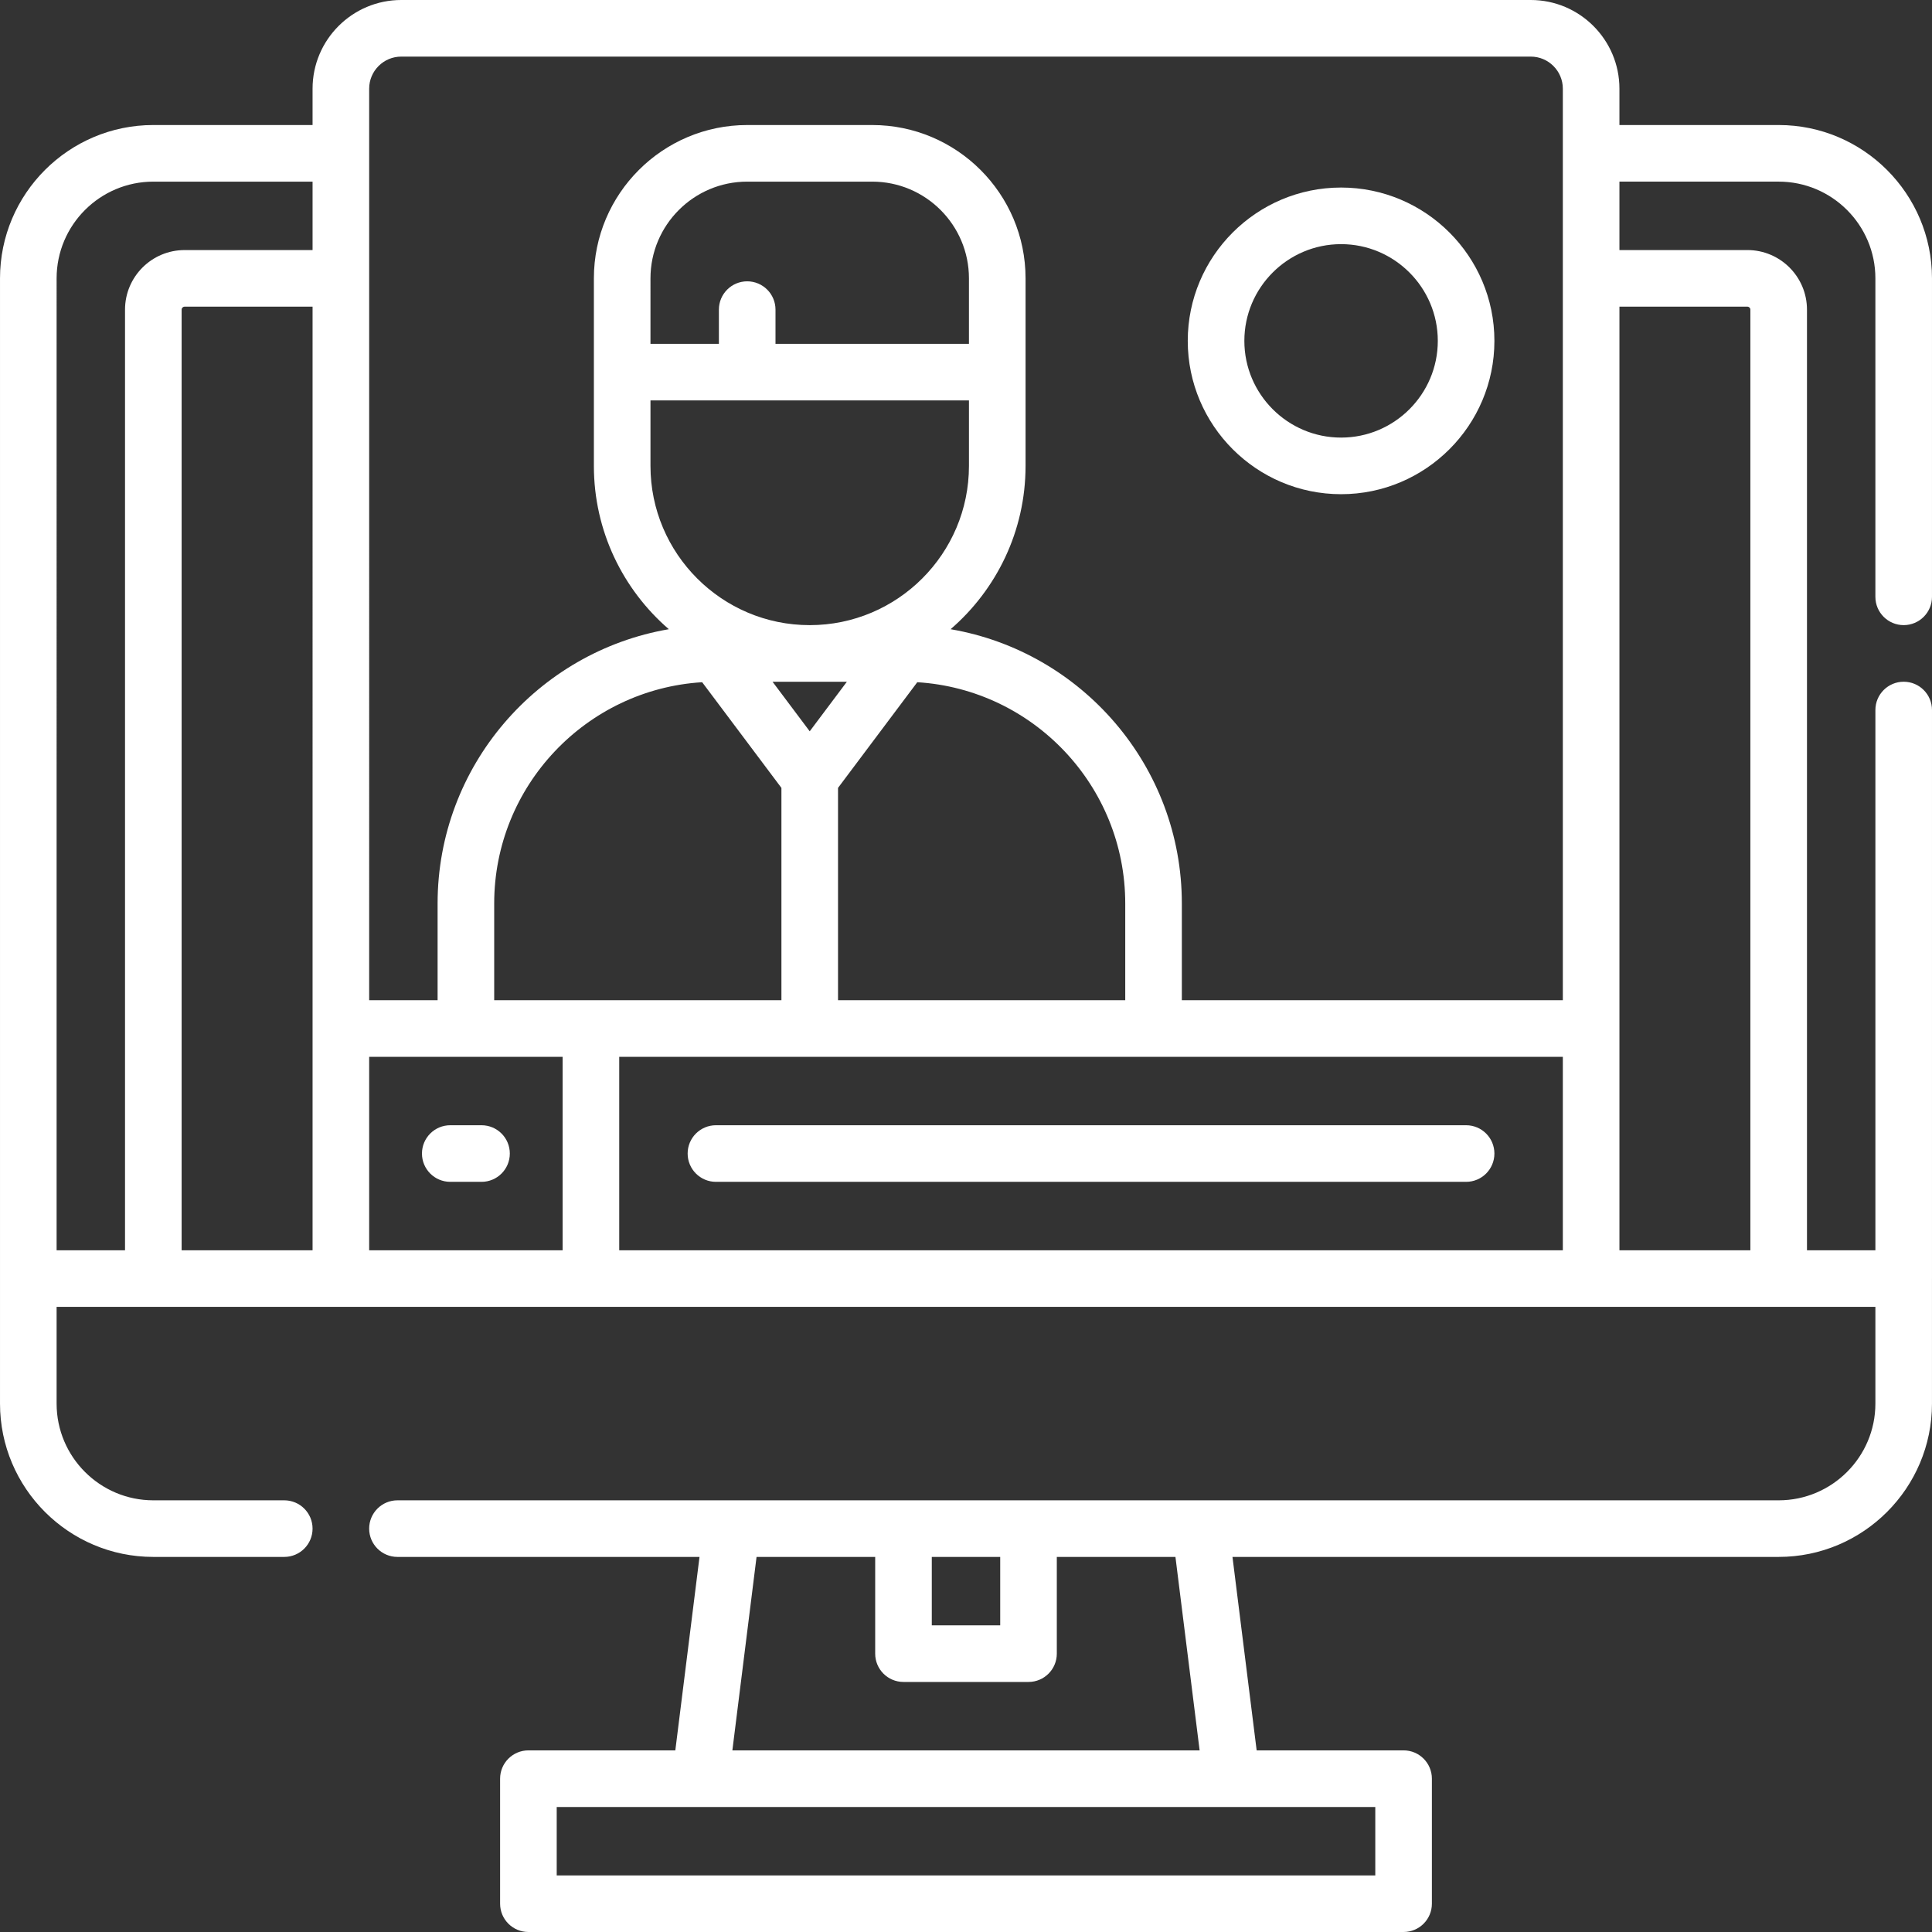 <?xml version="1.0"?>
<svg xmlns="http://www.w3.org/2000/svg" id="Layer_1" enable-background="new 0 0 512 512" height="512" viewBox="0 0 512 512" width="512"><rect x="0" y="0" width="512" height="512" fill="#333333" stroke="none"/><g><g><path d="m512 338.835c0-.013-.002-.026-.002-.039v-150.63c0-4.143-3.358-7.5-7.5-7.5s-7.5 3.357-7.5 7.5v143.169h-18.131v-249.283c0-8.703-7.081-15.783-15.783-15.783h-33.918v-18.135h42.199c14.134 0 25.632 11.498 25.632 25.632v84.4c0 4.143 3.358 7.5 7.5 7.5s7.5-3.357 7.5-7.5v-84.4c0-22.404-18.227-40.632-40.632-40.632h-42.199v-9.634c0-12.958-10.542-23.5-23.5-23.5h-299.332c-12.958 0-23.5 10.542-23.5 23.5v9.634h-42.2c-22.405 0-40.632 18.228-40.632 40.632v265.04c0 .01-.002.019-.002.029s.001.019.002.029v33.105c0 22.405 18.228 40.633 40.632 40.633h34.699c4.142 0 7.5-3.357 7.5-7.5s-3.358-7.5-7.5-7.5h-34.699c-14.134 0-25.632-11.499-25.632-25.633v-25.634h75.332 331.333 75.331v25.634c0 14.134-11.498 25.633-25.632 25.633h-153.386c-.009 0-.018 0-.027 0h-45.367c-.007 0-.013-.001-.019-.001s-.013.001-.019.001h-33.095c-.007 0-.013-.001-.019-.001s-.013.001-.019.001h-45.374c-.003 0-.006 0-.009 0h-88.699c-4.142 0-7.5 3.357-7.5 7.5s3.358 7.5 7.5 7.5h80.045l-6.409 51.267h-38.935c-4.142 0-7.5 3.357-7.5 7.5v33.131c0 4.143 3.358 7.5 7.5 7.5h231.933c4.142 0 7.5-3.357 7.5-7.5v-33.132c0-4.143-3.358-7.5-7.5-7.5h-38.937l-6.409-51.267h144.744c22.405 0 40.632-18.228 40.632-40.633v-33.095c.001-.012.003-.025.003-.038zm-48.916-257.566c.432 0 .783.352.783.783v249.283h-34.701v-250.066zm-365.25-57.769c0-4.687 3.813-8.5 8.5-8.5h299.333c4.687 0 8.5 3.813 8.5 8.5v241.566h-100.967v-25.633c0-36.417-26.533-66.736-61.28-72.688 12.151-10.497 19.863-26 19.863-43.279v-49.7c0-22.405-18.228-40.633-40.633-40.633h-33.133c-22.405 0-40.633 18.228-40.633 40.633v24.846.005.005 24.845c0 17.279 7.712 32.782 19.863 43.279-34.746 5.952-61.28 36.27-61.28 72.688v25.633h-18.133zm33.133 241.566v-25.633c0-31.175 24.404-56.746 55.111-58.641l21.006 28.008v56.267h-76.117zm41.416-191.299c0-14.134 11.499-25.633 25.633-25.633h33.133c14.134 0 25.633 11.499 25.633 25.633v17.351h-51.267v-9.066c0-4.143-3.358-7.5-7.5-7.5s-7.5 3.357-7.5 7.5v9.066h-18.133zm84.4 32.35v17.35c0 23.27-18.931 42.2-42.2 42.2s-42.2-18.931-42.2-42.2v-17.35zm-42.2 87.683-9.85-13.133h19.699zm7.5 15 21.006-28.008c30.706 1.895 55.111 27.466 55.111 58.641v25.633h-76.116v-56.266zm-139.249 122.535h-34.701v-249.283c0-.432.352-.783.783-.783h33.918zm-67.832-257.569c0-14.134 11.498-25.632 25.632-25.632h42.2v18.135h-33.918c-8.703 0-15.783 7.08-15.783 15.783v249.283h-18.131zm82.832 206.3h25.634 25.632v51.269h-51.266zm66.266 51.269v-51.269h141.6 108.467v51.269zm82.834 81.267h18.133v18.132h-18.133zm117.533 84.398h-216.933v-18.132h216.933zm-46.553-33.132h-123.828l6.409-51.267h31.439v25.632c0 4.143 3.358 7.5 7.5 7.5h33.133c4.142 0 7.5-3.357 7.5-7.5v-25.632h31.438z" data-original="#000000" class="active-path" style="fill:#FFFFFF" data-old_color="#000000"/><path d="m127.608 298.2h-8.283c-4.142 0-7.5 3.357-7.5 7.5s3.358 7.5 7.5 7.5h8.283c4.142 0 7.5-3.357 7.5-7.5s-3.357-7.5-7.5-7.5z" data-original="#000000" class="active-path" style="fill:#FFFFFF" data-old_color="#000000"/><path d="m388.533 298.2h-198.8c-4.142 0-7.5 3.357-7.5 7.5s3.358 7.5 7.5 7.5h198.8c4.142 0 7.5-3.357 7.5-7.5s-3.358-7.5-7.5-7.5z" data-original="#000000" class="active-path" style="fill:#FFFFFF" data-old_color="#000000"/><path d="m355.4 130.967c22.405 0 40.633-18.227 40.633-40.633s-18.228-40.634-40.633-40.634-40.633 18.229-40.633 40.634 18.228 40.633 40.633 40.633zm0-66.267c14.134 0 25.633 11.499 25.633 25.634 0 14.134-11.499 25.633-25.633 25.633s-25.633-11.499-25.633-25.633c0-14.135 11.499-25.634 25.633-25.634z" data-original="#000000" class="active-path" style="fill:#FFFFFF" data-old_color="#000000"/></g></g> </svg>
